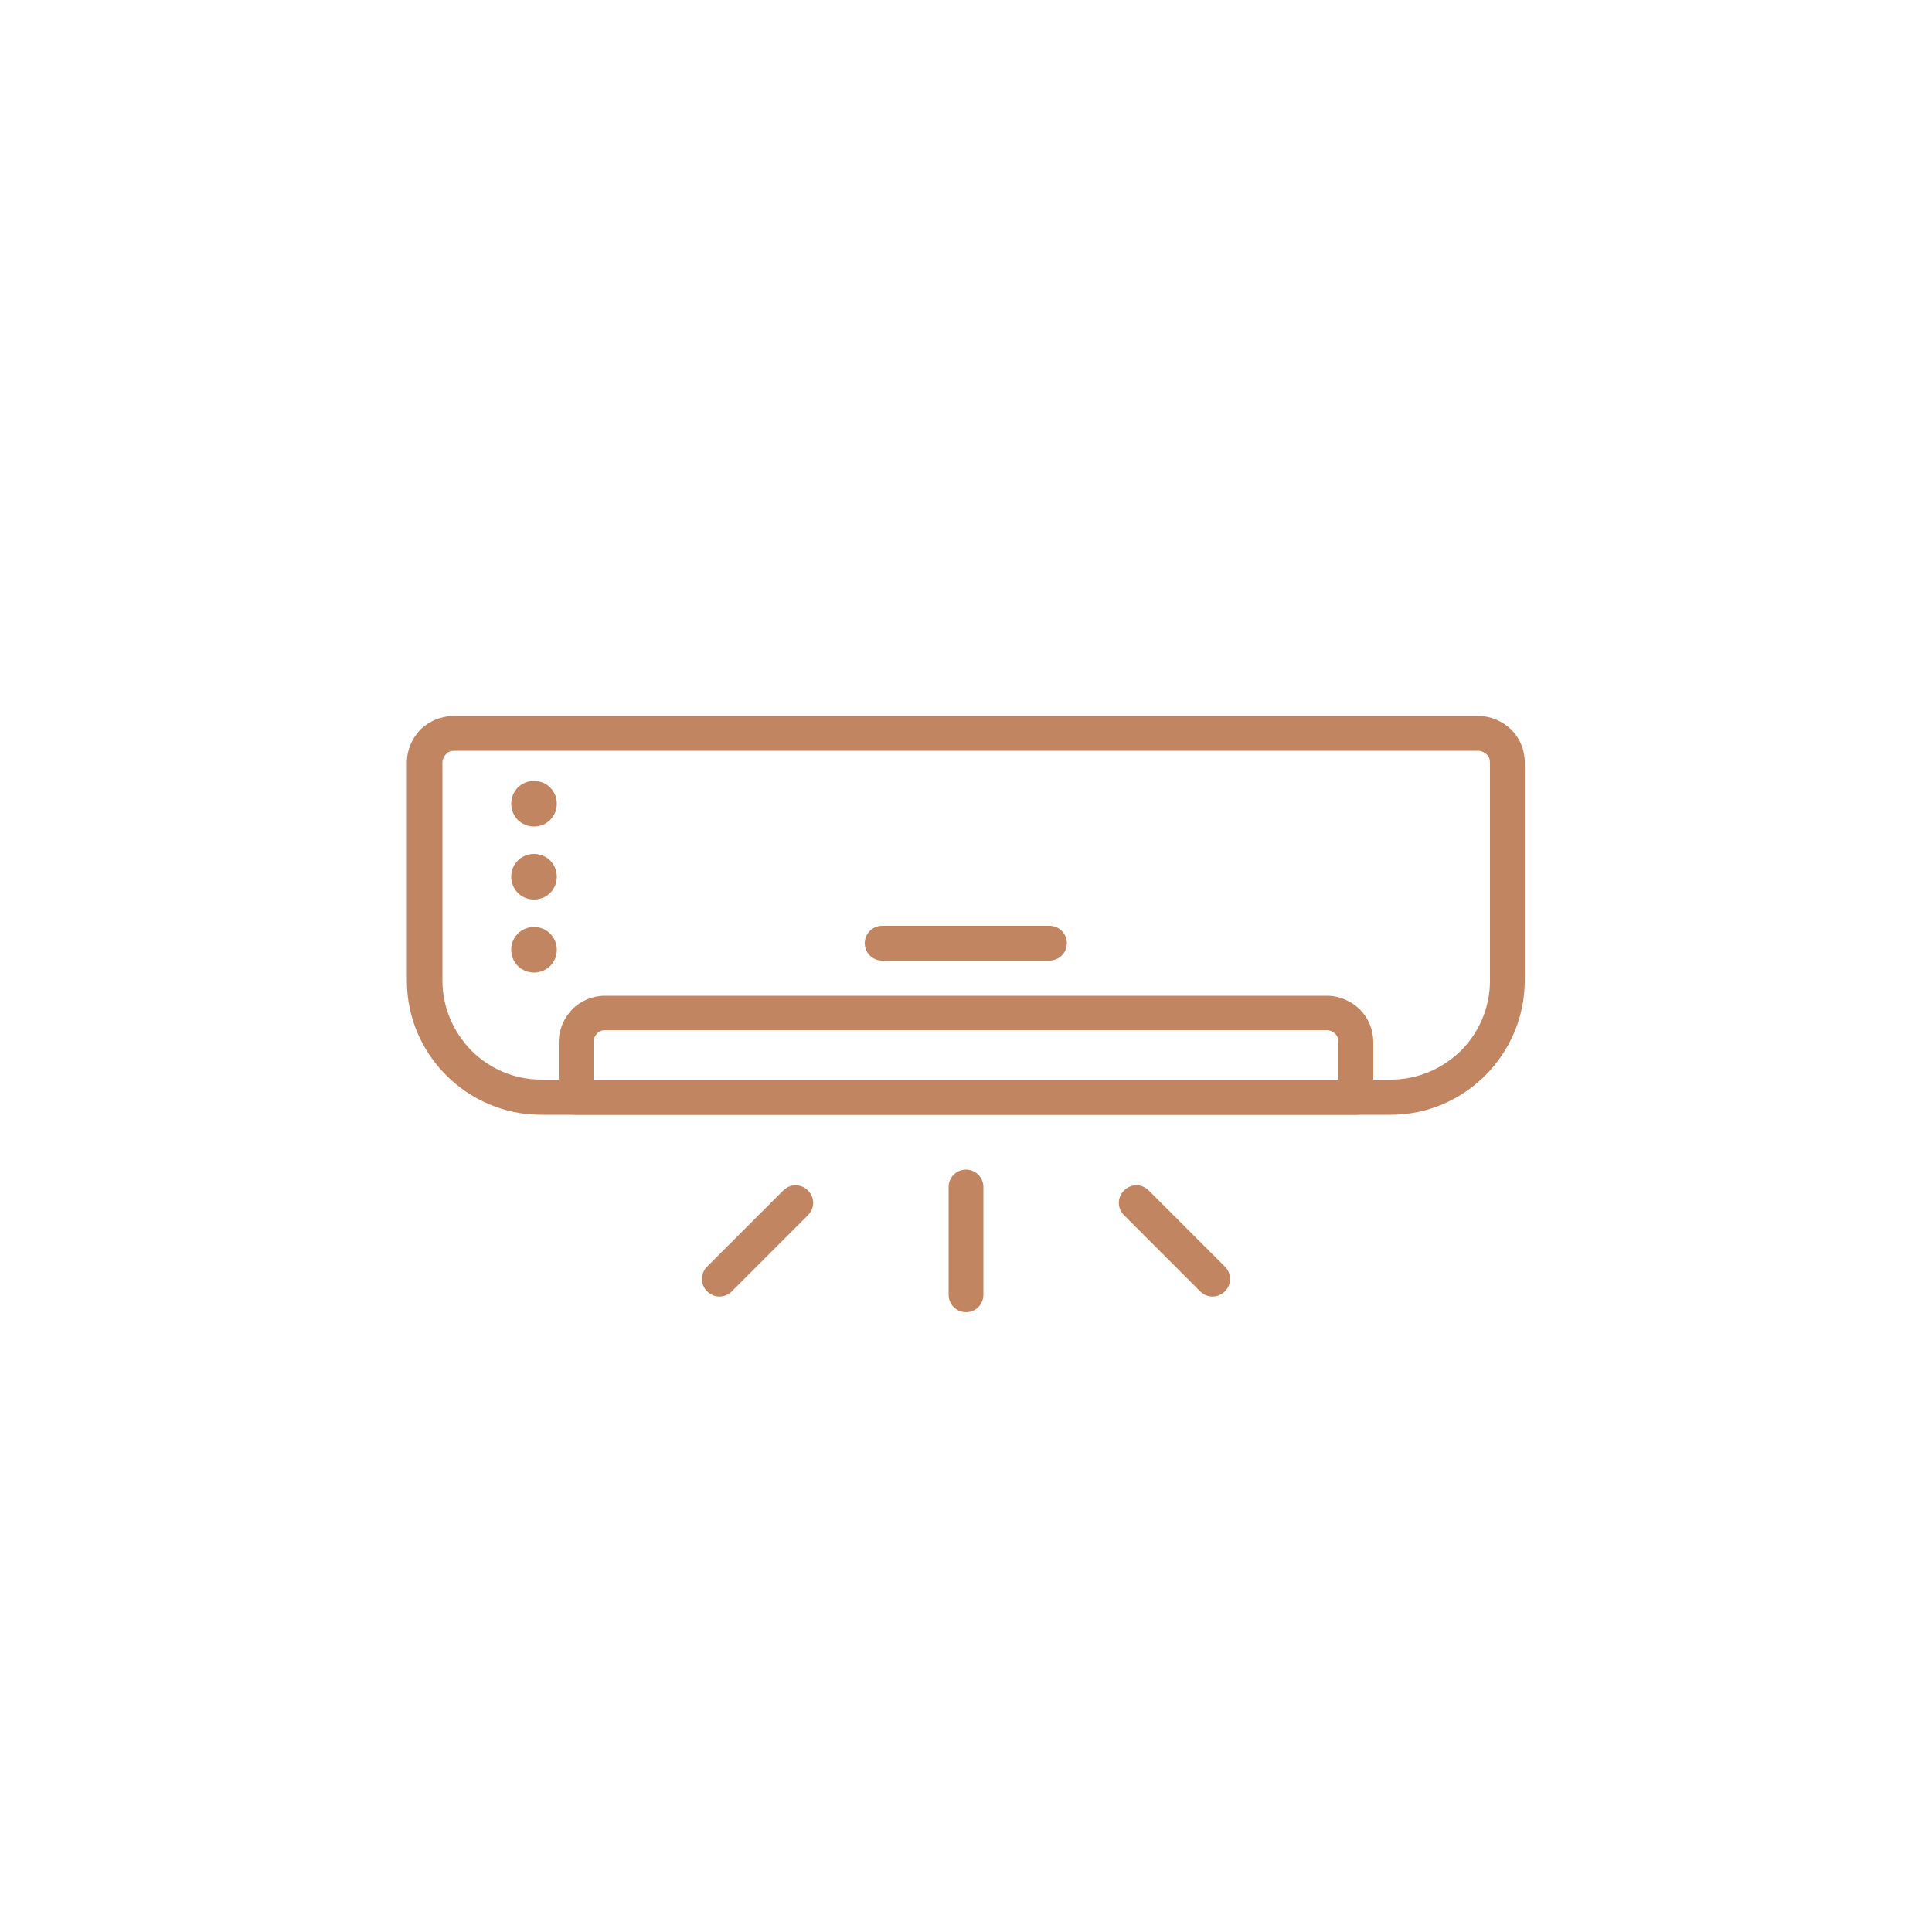 <?xml version="1.0" encoding="utf-8"?>
<!-- Generator: Adobe Illustrator 28.2.0, SVG Export Plug-In . SVG Version: 6.00 Build 0)  -->
<svg version="1.1" id="Layer_1" xmlns="http://www.w3.org/2000/svg" xmlns:xlink="http://www.w3.org/1999/xlink" x="0px" y="0px"
	 viewBox="0 0 50 50" style="enable-background:new 0 0 50 50;" xml:space="preserve">
<style type="text/css">
	.st0{fill:#C28562;}
	.st1{fill-rule:evenodd;clip-rule:evenodd;fill:#C28562;}
</style>
<g>
	<g>
		<path class="st0" d="M11.75,18.53h26.51c0.33,0,0.63,0.14,0.85,0.35c0.22,0.22,0.35,0.52,0.35,0.85v5.65
			c0,0.95-0.39,1.82-1.02,2.45s-1.49,1.02-2.45,1.02H14c-0.95,0-1.82-0.39-2.45-1.02c-0.63-0.63-1.02-1.49-1.02-2.45v-5.65
			c0-0.33,0.14-0.63,0.35-0.85C11.11,18.66,11.41,18.53,11.75,18.53z M38.25,19.43H11.75c-0.08,0-0.16,0.03-0.21,0.09
			c-0.05,0.05-0.09,0.13-0.09,0.21v5.65c0,0.7,0.29,1.34,0.75,1.81c0.46,0.46,1.1,0.75,1.81,0.75H36c0.7,0,1.34-0.29,1.81-0.75
			c0.46-0.46,0.75-1.1,0.75-1.81v-5.65c0-0.08-0.03-0.16-0.09-0.21C38.41,19.47,38.34,19.43,38.25,19.43z"/>
		<path class="st0" d="M35.09,28.85H14.91c-0.25,0-0.45-0.2-0.45-0.45v-1.43c0-0.33,0.14-0.63,0.35-0.85
			c0.22-0.22,0.52-0.35,0.85-0.35h18.68c0.33,0,0.63,0.14,0.85,0.35c0.22,0.22,0.35,0.52,0.35,0.85v1.43
			C35.54,28.64,35.34,28.85,35.09,28.85z M15.36,27.94h19.28v-0.98c0-0.08-0.03-0.16-0.09-0.21c-0.05-0.05-0.13-0.09-0.21-0.09
			H15.66c-0.08,0-0.16,0.03-0.21,0.09c-0.05,0.05-0.09,0.13-0.09,0.21L15.36,27.94z"/>
		<path class="st1" d="M13.82,20.21c0.33,0,0.59,0.26,0.59,0.59c0,0.33-0.26,0.59-0.59,0.59c-0.33,0-0.59-0.26-0.59-0.59
			C13.23,20.47,13.49,20.21,13.82,20.21z"/>
		<path class="st1" d="M13.82,22.1c0.33,0,0.59,0.26,0.59,0.59c0,0.33-0.26,0.59-0.59,0.59c-0.33,0-0.59-0.26-0.59-0.59
			C13.23,22.36,13.49,22.1,13.82,22.1z"/>
		<path class="st1" d="M13.82,23.99c0.33,0,0.59,0.26,0.59,0.59c0,0.33-0.26,0.59-0.59,0.59c-0.33,0-0.59-0.26-0.59-0.59
			C13.23,24.25,13.49,23.99,13.82,23.99z"/>
		<path class="st0" d="M22.83,23.96c-0.25,0-0.45,0.2-0.45,0.45c0,0.25,0.2,0.45,0.45,0.45h4.33c0.25,0,0.45-0.2,0.45-0.45
			c0-0.25-0.2-0.45-0.45-0.45H22.83z"/>
		<path class="st0" d="M20.91,31.45c0.18-0.18,0.18-0.46,0-0.64s-0.46-0.18-0.64,0l-1.97,1.97c-0.18,0.18-0.18,0.46,0,0.64
			s0.46,0.18,0.64,0L20.91,31.45z"/>
		<path class="st0" d="M25.45,30.72c0-0.25-0.2-0.45-0.45-0.45c-0.25,0-0.45,0.2-0.45,0.45v2.79c0,0.25,0.2,0.45,0.45,0.45
			c0.25,0,0.45-0.2,0.45-0.45V30.72z"/>
		<path class="st0" d="M29.73,30.81c-0.18-0.18-0.46-0.18-0.64,0c-0.18,0.18-0.18,0.46,0,0.64l1.97,1.97c0.18,0.18,0.46,0.18,0.64,0
			c0.18-0.18,0.18-0.46,0-0.64L29.73,30.81z"/>
	</g>
</g>
</svg>
